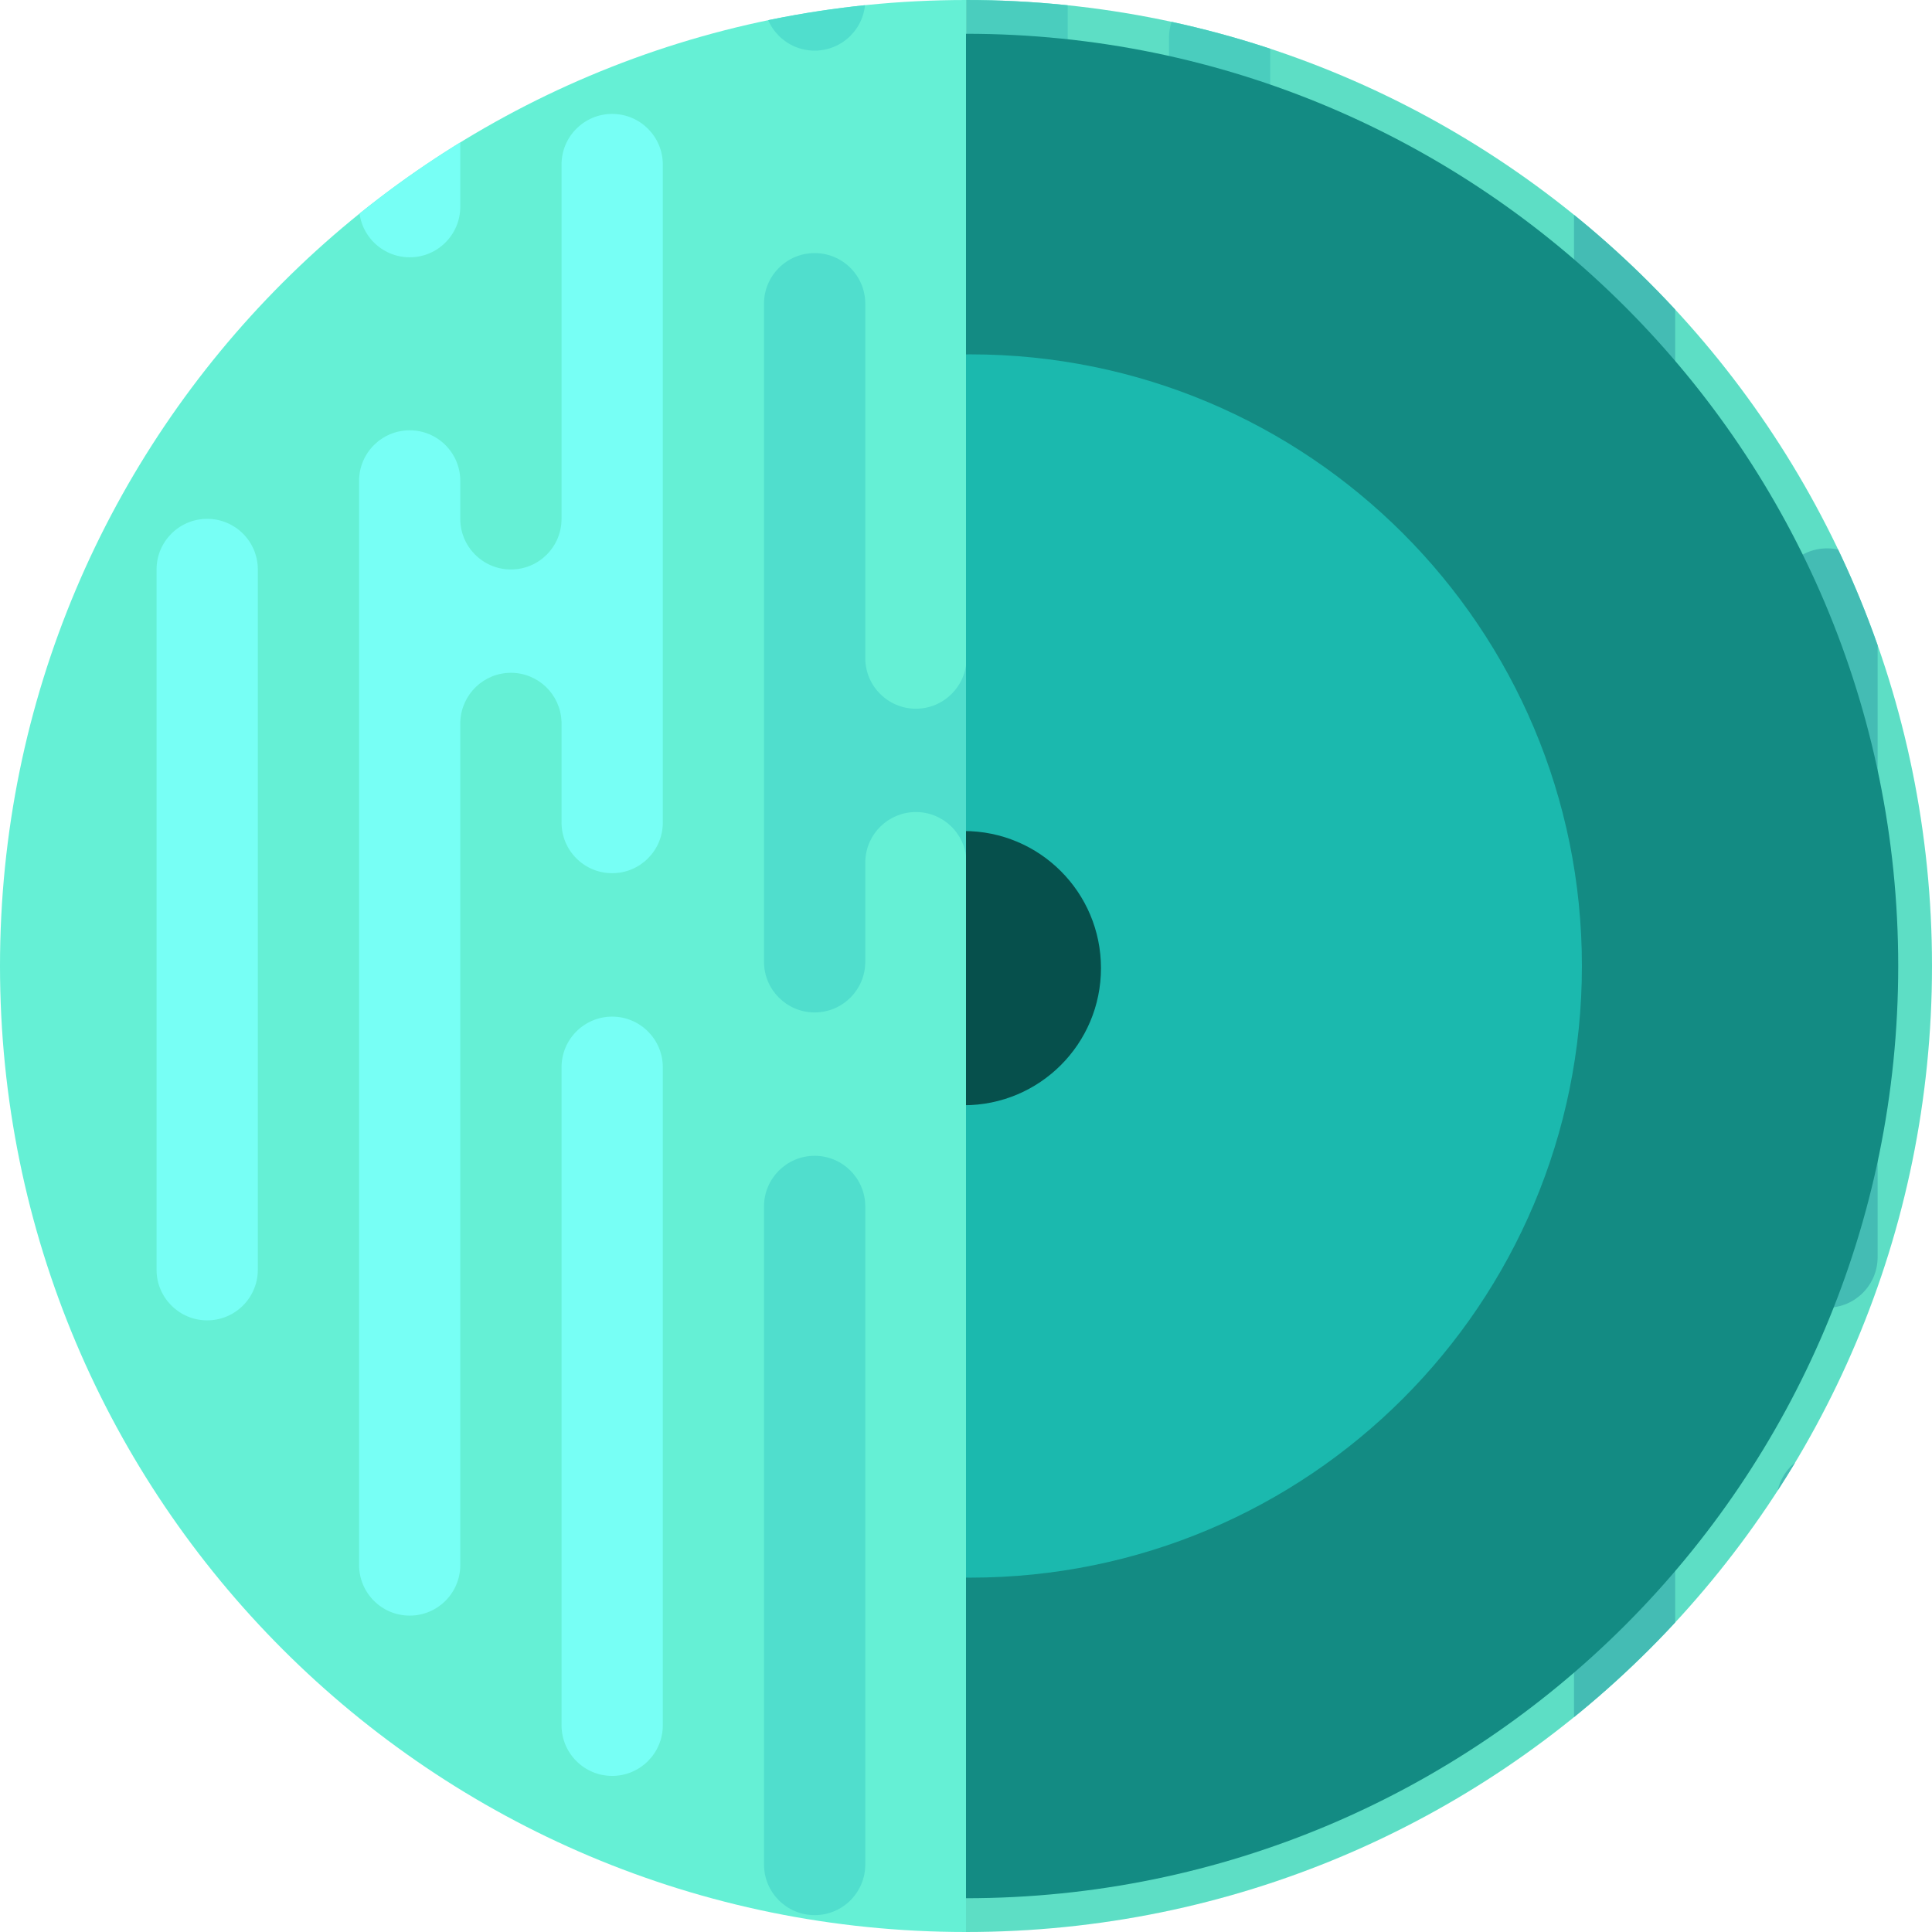 <svg version="1.2" baseProfile="tiny-ps" xmlns="http://www.w3.org/2000/svg" viewBox="0 0 290 290" width="290" height="290">
	<title>planet-uranus-internal-svg</title>
	<defs>
		<clipPath clipPathUnits="userSpaceOnUse" id="cp1">
			<path d="M145 290C64.81 290 0 225.19 0 145C0 64.81 64.81 0 145 0C225.19 0 290 64.81 290 145C290 225.19 225.19 290 145 290Z" />
		</clipPath>
		<clipPath clipPathUnits="userSpaceOnUse" id="cp2">
			<path d="M145 290C64.81 290 0 225.19 0 145C0 64.81 64.81 0 145 0C225.19 0 290 64.81 290 145C290 225.19 225.19 290 145 290Z" />
		</clipPath>
		<clipPath clipPathUnits="userSpaceOnUse" id="cp3">
			<path d="M145 290C64.81 290 0 225.19 0 145C0 64.81 64.81 0 145 0C225.19 0 290 64.81 290 145C290 225.19 225.19 290 145 290Z" />
		</clipPath>
		<clipPath clipPathUnits="userSpaceOnUse" id="cp4">
			<path d="M145 290C64.81 290 0 225.19 0 145C0 64.81 64.81 0 145 0C225.19 0 290 64.81 290 145C290 225.19 225.19 290 145 290Z" />
		</clipPath>
		<clipPath clipPathUnits="userSpaceOnUse" id="cp5">
			<path d="M145 284.93C222.28 284.93 284.93 222.28 284.93 145C284.93 67.72 222.28 5.07 145 5.07L145 284.93Z" />
		</clipPath>
	</defs>
	<style>
		tspan { white-space:pre }
		.shp0 { fill: #65f0d5 } 
		.shp1 { fill: #49cbc2 } 
		.shp2 { fill: #50decd } 
		.shp3 { fill: #77fff5 } 
		.shp4 { opacity: 0.078;fill: #000000 } 
		.shp5 { fill: #138b83 } 
		.shp6 { fill: #1bb9ae } 
		.shp7 { fill: #06504c } 
	</style>
	<path id="Layer" class="shp0" d="M145 290C64.81 290 0 225.19 0 145C0 64.81 64.81 0 145 0C225.19 0 290 64.81 290 145C290 225.19 225.19 290 145 290Z" />
	<g id="Clip-Path" clip-path="url(#cp1)">
		<g id="Layer">
			<path id="Layer" fill-rule="evenodd" class="shp1" d="M281.84 -94.98C281.84 -90.78 278.44 -87.38 274.25 -87.38C270.05 -87.38 266.65 -90.78 266.65 -94.98L266.65 -193.76C266.65 -197.95 270.05 -201.35 274.25 -201.35C278.44 -201.35 281.84 -197.95 281.84 -193.76L281.84 -94.98ZM281.84 44.32C281.84 48.52 278.44 51.92 274.25 51.92C270.05 51.92 266.65 48.52 266.65 44.32L266.65 -5.07L266.64 -5.07C266.48 -9.11 263.14 -12.35 259.05 -12.35C254.96 -12.35 251.62 -9.11 251.46 -5.07L251.45 -5.07L251.45 96.24C251.45 100.44 248.05 103.84 243.85 103.84C239.66 103.84 236.26 100.44 236.26 96.24L236.26 -66.48C236.26 -70.68 239.66 -74.08 243.85 -74.08C248.05 -74.08 251.45 -70.68 251.45 -66.48L251.45 -35.46C251.45 -31.26 254.85 -27.86 259.05 -27.86C263.25 -27.86 266.65 -31.26 266.65 -35.46L266.65 -54.45C266.65 -58.65 270.05 -62.05 274.25 -62.05C278.44 -62.05 281.84 -58.65 281.84 -54.45L281.84 44.32ZM221.06 -85.48C221.06 -81.28 217.66 -77.88 213.46 -77.88C209.26 -77.88 205.86 -81.28 205.86 -85.48L205.86 -131.7C205.86 -135.9 209.26 -139.3 213.46 -139.3C217.66 -139.3 221.06 -135.9 221.06 -131.7L221.06 -85.48ZM221.06 96.24C221.06 100.44 217.66 103.84 213.46 103.84C209.26 103.84 205.86 100.44 205.86 96.24L205.86 50.02C205.86 45.83 209.26 42.42 213.46 42.42C217.66 42.42 221.06 45.83 221.06 50.02L221.06 96.24ZM205.86 255.81L205.86 150.7C205.86 146.5 209.26 143.1 213.46 143.1C217.66 143.1 221.06 146.5 221.06 150.7L221.06 255.81C221.06 260 217.66 263.41 213.46 263.41C209.26 263.41 205.86 260 205.86 255.81ZM266.65 89.91C266.65 85.72 270.05 82.31 274.25 82.31C278.44 82.31 281.84 85.72 281.84 89.91L281.84 188.69C281.84 192.89 278.44 196.29 274.25 196.29C270.05 196.29 266.65 192.89 266.65 188.69L266.65 173.49L266.64 173.49C266.48 169.44 263.14 166.21 259.05 166.21C254.96 166.21 251.62 169.44 251.46 173.49L251.45 173.49L251.45 300.13C251.45 304.33 248.05 307.73 243.85 307.73C239.66 307.73 236.26 304.33 236.26 300.13L236.26 137.4C236.26 133.21 239.66 129.8 243.85 129.8C248.05 129.8 251.45 133.21 251.45 137.4L251.45 143.1C251.45 147.3 254.85 150.7 259.05 150.7C263.25 150.7 266.65 147.3 266.65 143.1L266.65 89.91ZM266.65 324.19L266.65 225.41C266.65 221.22 270.05 217.82 274.25 217.82C278.44 217.82 281.84 221.22 281.84 225.41L281.84 324.19C281.84 328.39 278.44 331.79 274.25 331.79C270.05 331.79 266.65 328.39 266.65 324.19Z" />
		</g>
	</g>
	<g id="Clip-Path" clip-path="url(#cp2)">
		<g id="Layer">
			<path id="Layer" fill-rule="evenodd" class="shp2" d="M114.68 -238.08C114.68 -242.27 118.09 -245.68 122.28 -245.68C126.48 -245.68 129.88 -242.27 129.88 -238.08L129.88 -139.3C129.88 -135.11 126.48 -131.7 122.28 -131.7C118.09 -131.7 114.68 -135.11 114.68 -139.3L114.68 -238.08ZM114.68 -98.78C114.68 -102.97 118.09 -106.38 122.28 -106.38C126.48 -106.38 129.88 -102.97 129.88 -98.78L129.88 -79.78C129.88 -75.59 133.28 -72.18 137.48 -72.18C141.67 -72.18 145.08 -75.59 145.08 -79.78L145.08 -110.81C145.08 -115 148.48 -118.41 152.67 -118.41C156.87 -118.41 160.27 -115 160.27 -110.81L160.27 51.92C160.27 56.12 156.87 59.52 152.67 59.52C148.48 59.52 145.08 56.12 145.08 51.92L145.08 -49.39L145.07 -49.39C144.9 -53.44 141.57 -56.67 137.48 -56.67C133.39 -56.67 130.05 -53.44 129.89 -49.39L129.88 -49.39L129.88 0C129.88 4.2 126.48 7.6 122.28 7.6C118.09 7.6 114.68 4.2 114.68 0L114.68 -98.78ZM175.47 -176.03C175.47 -180.22 178.87 -183.62 183.07 -183.62C187.26 -183.62 190.67 -180.22 190.67 -176.03L190.67 -129.8C190.67 -125.61 187.26 -122.21 183.07 -122.21C178.87 -122.21 175.47 -125.61 175.47 -129.8L175.47 -176.03ZM175.47 5.7C175.47 1.5 178.87 -1.9 183.07 -1.9C187.26 -1.9 190.67 1.5 190.67 5.7L190.67 51.92C190.67 56.12 187.26 59.52 183.07 59.52C178.87 59.52 175.47 56.12 175.47 51.92L175.47 5.7ZM183.07 219.08C178.87 219.08 175.47 215.68 175.47 211.48L175.47 106.38C175.47 102.18 178.87 98.78 183.07 98.78C187.26 98.78 190.67 102.18 190.67 106.38L190.67 211.48C190.67 215.68 187.26 219.08 183.07 219.08ZM129.88 98.78C129.88 102.97 133.28 106.38 137.48 106.38C141.67 106.38 145.08 102.97 145.08 98.78L145.08 93.08C145.08 88.88 148.48 85.48 152.67 85.48C156.87 85.48 160.27 88.88 160.27 93.08L160.27 255.81C160.27 260 156.87 263.41 152.67 263.41C148.48 263.41 145.08 260 145.08 255.81L145.08 129.17L145.07 129.17C144.9 125.12 141.57 121.89 137.48 121.89C133.39 121.89 130.05 125.12 129.89 129.17L129.88 129.17L129.88 144.37C129.88 148.56 126.48 151.97 122.28 151.97C118.09 151.97 114.68 148.56 114.68 144.37L114.68 45.59C114.68 41.39 118.09 37.99 122.28 37.99C126.48 37.99 129.88 41.39 129.88 45.59L129.88 98.78ZM122.28 287.47C118.09 287.47 114.68 284.07 114.68 279.87L114.68 181.09C114.68 176.9 118.09 173.49 122.28 173.49C126.48 173.49 129.88 176.9 129.88 181.09L129.88 279.87C129.88 284.07 126.48 287.47 122.28 287.47Z" />
		</g>
	</g>
	<g id="Clip-Path" clip-path="url(#cp3)">
		<g id="Layer">
			<path id="Layer" fill-rule="evenodd" class="shp3" d="M99.49 -160.2C99.49 -156 96.08 -152.6 91.89 -152.6C87.69 -152.6 84.29 -156 84.29 -160.2L84.29 -258.97C84.29 -263.17 87.69 -266.57 91.89 -266.57C96.08 -266.57 99.49 -263.17 99.49 -258.97L99.49 -160.2ZM99.49 -20.9C99.49 -16.7 96.08 -13.3 91.89 -13.3C87.69 -13.3 84.29 -16.7 84.29 -20.9L84.29 -70.28L84.28 -70.28C84.12 -74.33 80.78 -77.57 76.69 -77.57C72.6 -77.57 69.27 -74.33 69.1 -70.28L69.09 -70.28L69.09 31.03C69.09 35.22 65.69 38.62 61.5 38.62C57.3 38.62 53.9 35.22 53.9 31.03L53.9 -131.7C53.9 -135.9 57.3 -139.3 61.5 -139.3C65.69 -139.3 69.09 -135.9 69.09 -131.7L69.09 -100.68C69.09 -96.48 72.5 -93.08 76.69 -93.08C80.89 -93.08 84.29 -96.48 84.29 -100.68L84.29 -119.67C84.29 -123.87 87.69 -127.27 91.89 -127.27C96.08 -127.27 99.49 -123.87 99.49 -119.67L99.49 -20.9ZM38.7 -150.7C38.7 -146.5 35.3 -143.1 31.1 -143.1C26.91 -143.1 23.5 -146.5 23.5 -150.7L23.5 -196.92C23.5 -201.12 26.91 -204.52 31.1 -204.52C35.3 -204.52 38.7 -201.12 38.7 -196.92L38.7 -150.7ZM38.7 31.03C38.7 35.22 35.3 38.62 31.1 38.62C26.91 38.62 23.5 35.22 23.5 31.03L23.5 -15.2C23.5 -19.39 26.91 -22.79 31.1 -22.79C35.3 -22.79 38.7 -19.39 38.7 -15.2L38.7 31.03ZM23.5 190.59L23.5 85.48C23.5 81.28 26.91 77.88 31.1 77.88C35.3 77.88 38.7 81.28 38.7 85.48L38.7 190.59C38.7 194.79 35.3 198.19 31.1 198.19C26.91 198.19 23.5 194.79 23.5 190.59ZM84.29 24.69C84.29 20.5 87.69 17.1 91.89 17.1C96.08 17.1 99.49 20.5 99.49 24.69L99.49 123.47C99.49 127.67 96.08 131.07 91.89 131.07C87.69 131.07 84.29 127.67 84.29 123.47L84.29 108.28L84.28 108.28C84.12 104.23 80.78 100.99 76.69 100.99C72.6 100.99 69.27 104.23 69.1 108.28L69.09 108.28L69.09 234.91C69.09 239.11 65.69 242.51 61.5 242.51C57.3 242.51 53.9 239.11 53.9 234.91L53.9 72.18C53.9 67.99 57.3 64.59 61.5 64.59C65.69 64.59 69.09 67.99 69.09 72.18L69.09 77.88C69.09 82.08 72.5 85.48 76.69 85.48C80.89 85.48 84.29 82.08 84.29 77.88L84.29 24.69ZM84.29 258.97L84.29 160.2C84.29 156 87.69 152.6 91.89 152.6C96.08 152.6 99.49 156 99.49 160.2L99.49 258.97C99.49 263.17 96.08 266.57 91.89 266.57C87.69 266.57 84.29 263.17 84.29 258.97Z" />
		</g>
	</g>
	<g id="Clip-Path" clip-path="url(#cp4)">
		<g id="Layer">
			<path id="Layer" class="shp4" d="M145 0L290 0L290 290L145 290L145 0Z" />
		</g>
	</g>
	<path id="Layer" fill-rule="evenodd" class="shp5" d="M145 284.93C222.28 284.93 284.93 222.28 284.93 145C284.93 67.72 222.28 5.07 145 5.07L145 284.93Z" />
	<g id="Clip-Path" clip-path="url(#cp5)">
		<g id="Layer">
			<path id="Layer" class="shp6" d="M145.63 236.81C94.86 236.81 53.82 195.77 53.82 145C53.82 94.23 94.86 53.19 145.63 53.19C196.41 53.19 237.45 94.23 237.45 145C237.45 195.77 196.41 236.81 145.63 236.81Z" />
			<path id="Layer" class="shp7" d="M144.68 165.9C133.3 165.9 124.1 156.7 124.1 145.32C124.1 133.94 133.3 124.74 144.68 124.74C156.06 124.74 165.26 133.94 165.26 145.32C165.26 156.7 156.06 165.9 144.68 165.9Z" />
		</g>
	</g>
</svg>